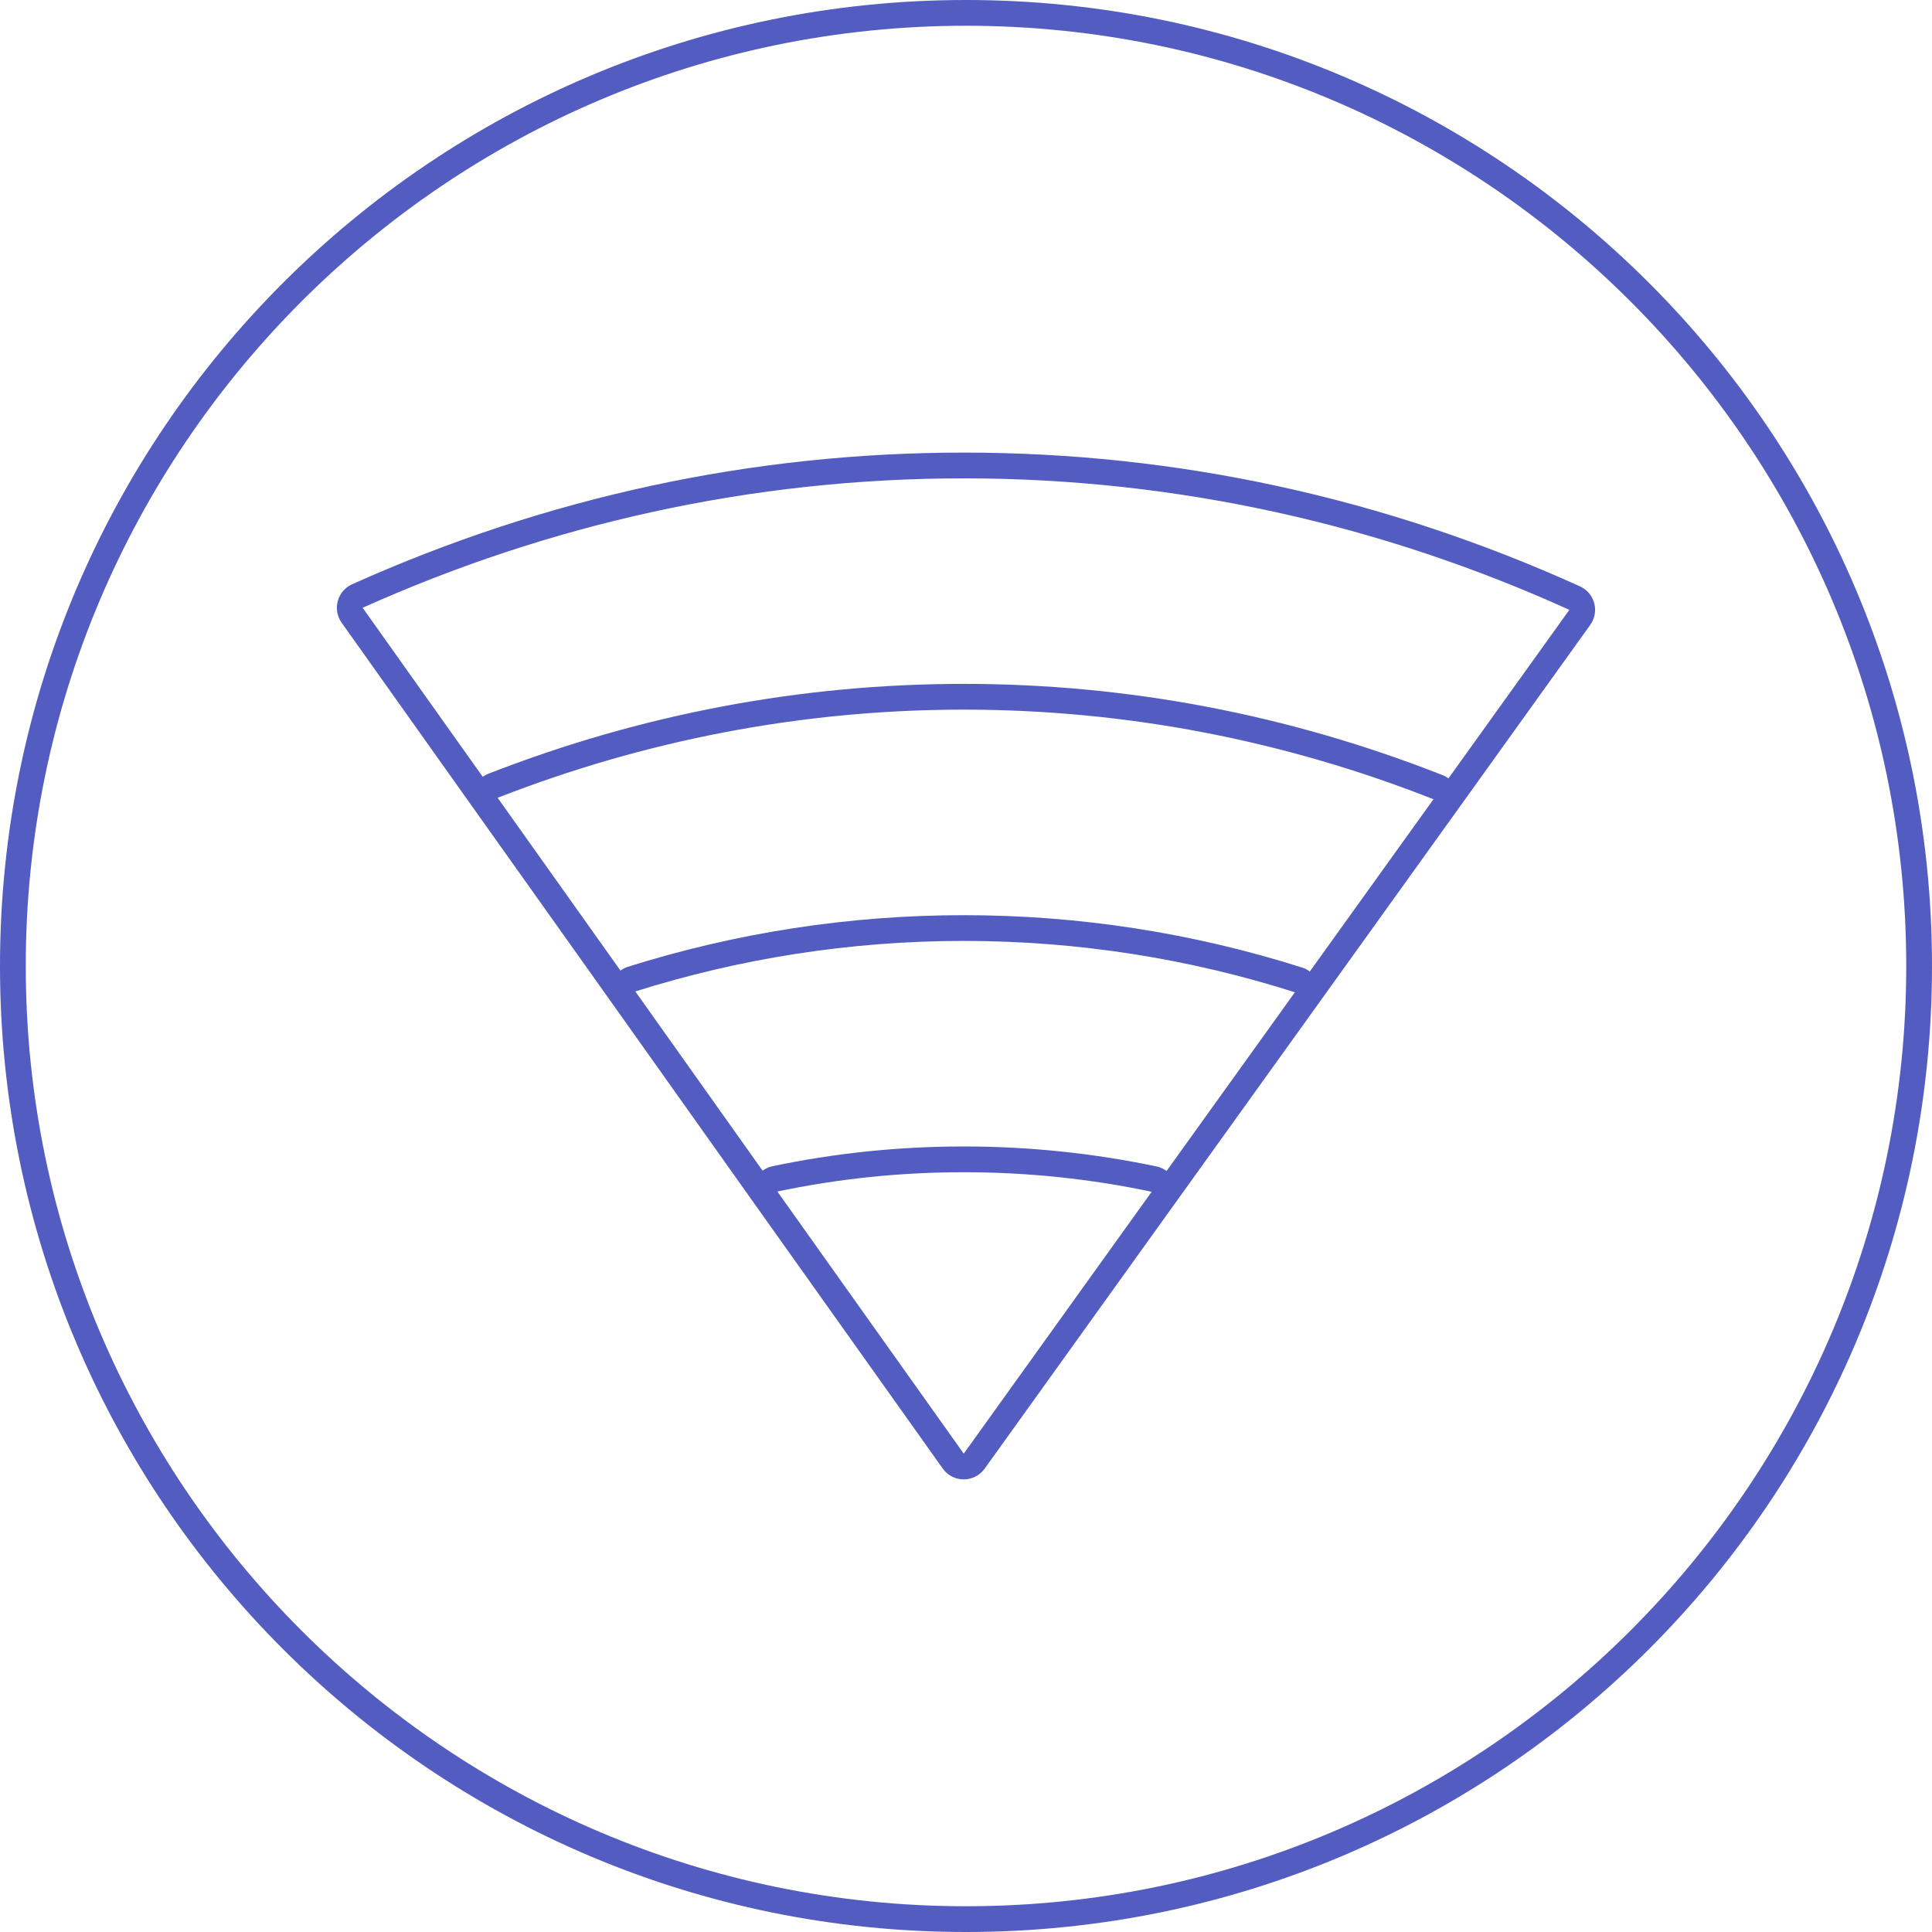 <?xml version="1.0" encoding="utf-8"?>
<!-- Generator: Adobe Illustrator 21.0.2, SVG Export Plug-In . SVG Version: 6.00 Build 0)  -->
<svg version="1.1" id="Layer_1" xmlns="http://www.w3.org/2000/svg" xmlns:xlink="http://www.w3.org/1999/xlink" x="0px" y="0px"
	 viewBox="0 0 150 150" enable-background="new 0 0 150 150" xml:space="preserve">
<g>
	<path fill="#535cc0" d="M75,0C33.579,0,0,33.579,0,75c0,41.421,33.579,75,75,75s75-33.579,75-75C150,33.579,116.421,0,75,0z M75,148
		c-40.252,0-73-32.748-73-73S34.748,2,75,2s73,32.748,73,73S115.252,148,75,148z"/>
	<path fill="#535cc0" d="M122.67,45.526c-15.219-6.892-31.317-10.387-47.845-10.387c-16.396,0-32.373,3.44-47.489,10.224
		c-0.546,0.245-0.954,0.722-1.111,1.3c-0.157,0.578-0.047,1.195,0.299,1.683l10.48,14.752l0,0c0,0,0,0,0,0l10.69,15.035
		l11.029,15.533l0.001,0.001v0l14.47,20.351c0.281,0.395,0.691,0.67,1.152,0.783c0.153,0.038,0.312,0.058,0.474,0.058
		c0.001,0,0.003,0,0.004,0c0.644,0,1.249-0.31,1.625-0.834l14.59-20.332l11.12-15.487l10.76-14.988l10.55-14.705
		c0.349-0.487,0.462-1.104,0.307-1.683C123.622,46.252,123.216,45.773,122.67,45.526z M74.825,112.861l-14.47-20.351
		c4.69-0.99,9.53-1.499,14.47-1.499c4.98,0,9.86,0.518,14.59,1.518L74.825,112.861z M90.574,90.914
		c-0.222-0.159-0.47-0.285-0.745-0.343c-4.903-1.036-9.951-1.561-15.003-1.561c-5.028,0-10.035,0.519-14.883,1.542
		c-0.272,0.057-0.517,0.181-0.737,0.337l-9.88-13.915c8.12-2.555,16.67-3.921,25.5-3.921c8.91,0,17.53,1.386,25.71,3.987
		L90.574,90.914z M101.694,75.426c-0.169-0.121-0.35-0.227-0.553-0.291c-8.515-2.708-17.369-4.081-26.316-4.081
		c-8.853,0-17.635,1.35-26.1,4.014c-0.202,0.064-0.383,0.168-0.552,0.288L38.635,61.94c11.35-4.43,23.53-6.844,36.19-6.844
		c12.77,0,25.04,2.451,36.47,6.957L101.694,75.426z M112.459,60.431c-0.133-0.095-0.275-0.178-0.43-0.239
		c-11.945-4.708-24.462-7.096-37.204-7.096c-12.63,0-25.051,2.349-36.917,6.98c-0.154,0.06-0.297,0.141-0.429,0.236l-9.324-13.125
		c14.45-6.485,30.2-10.048,46.67-10.048c16.6,0,32.47,3.62,47.02,10.209L112.459,60.431z"/>
</g>
</svg>
